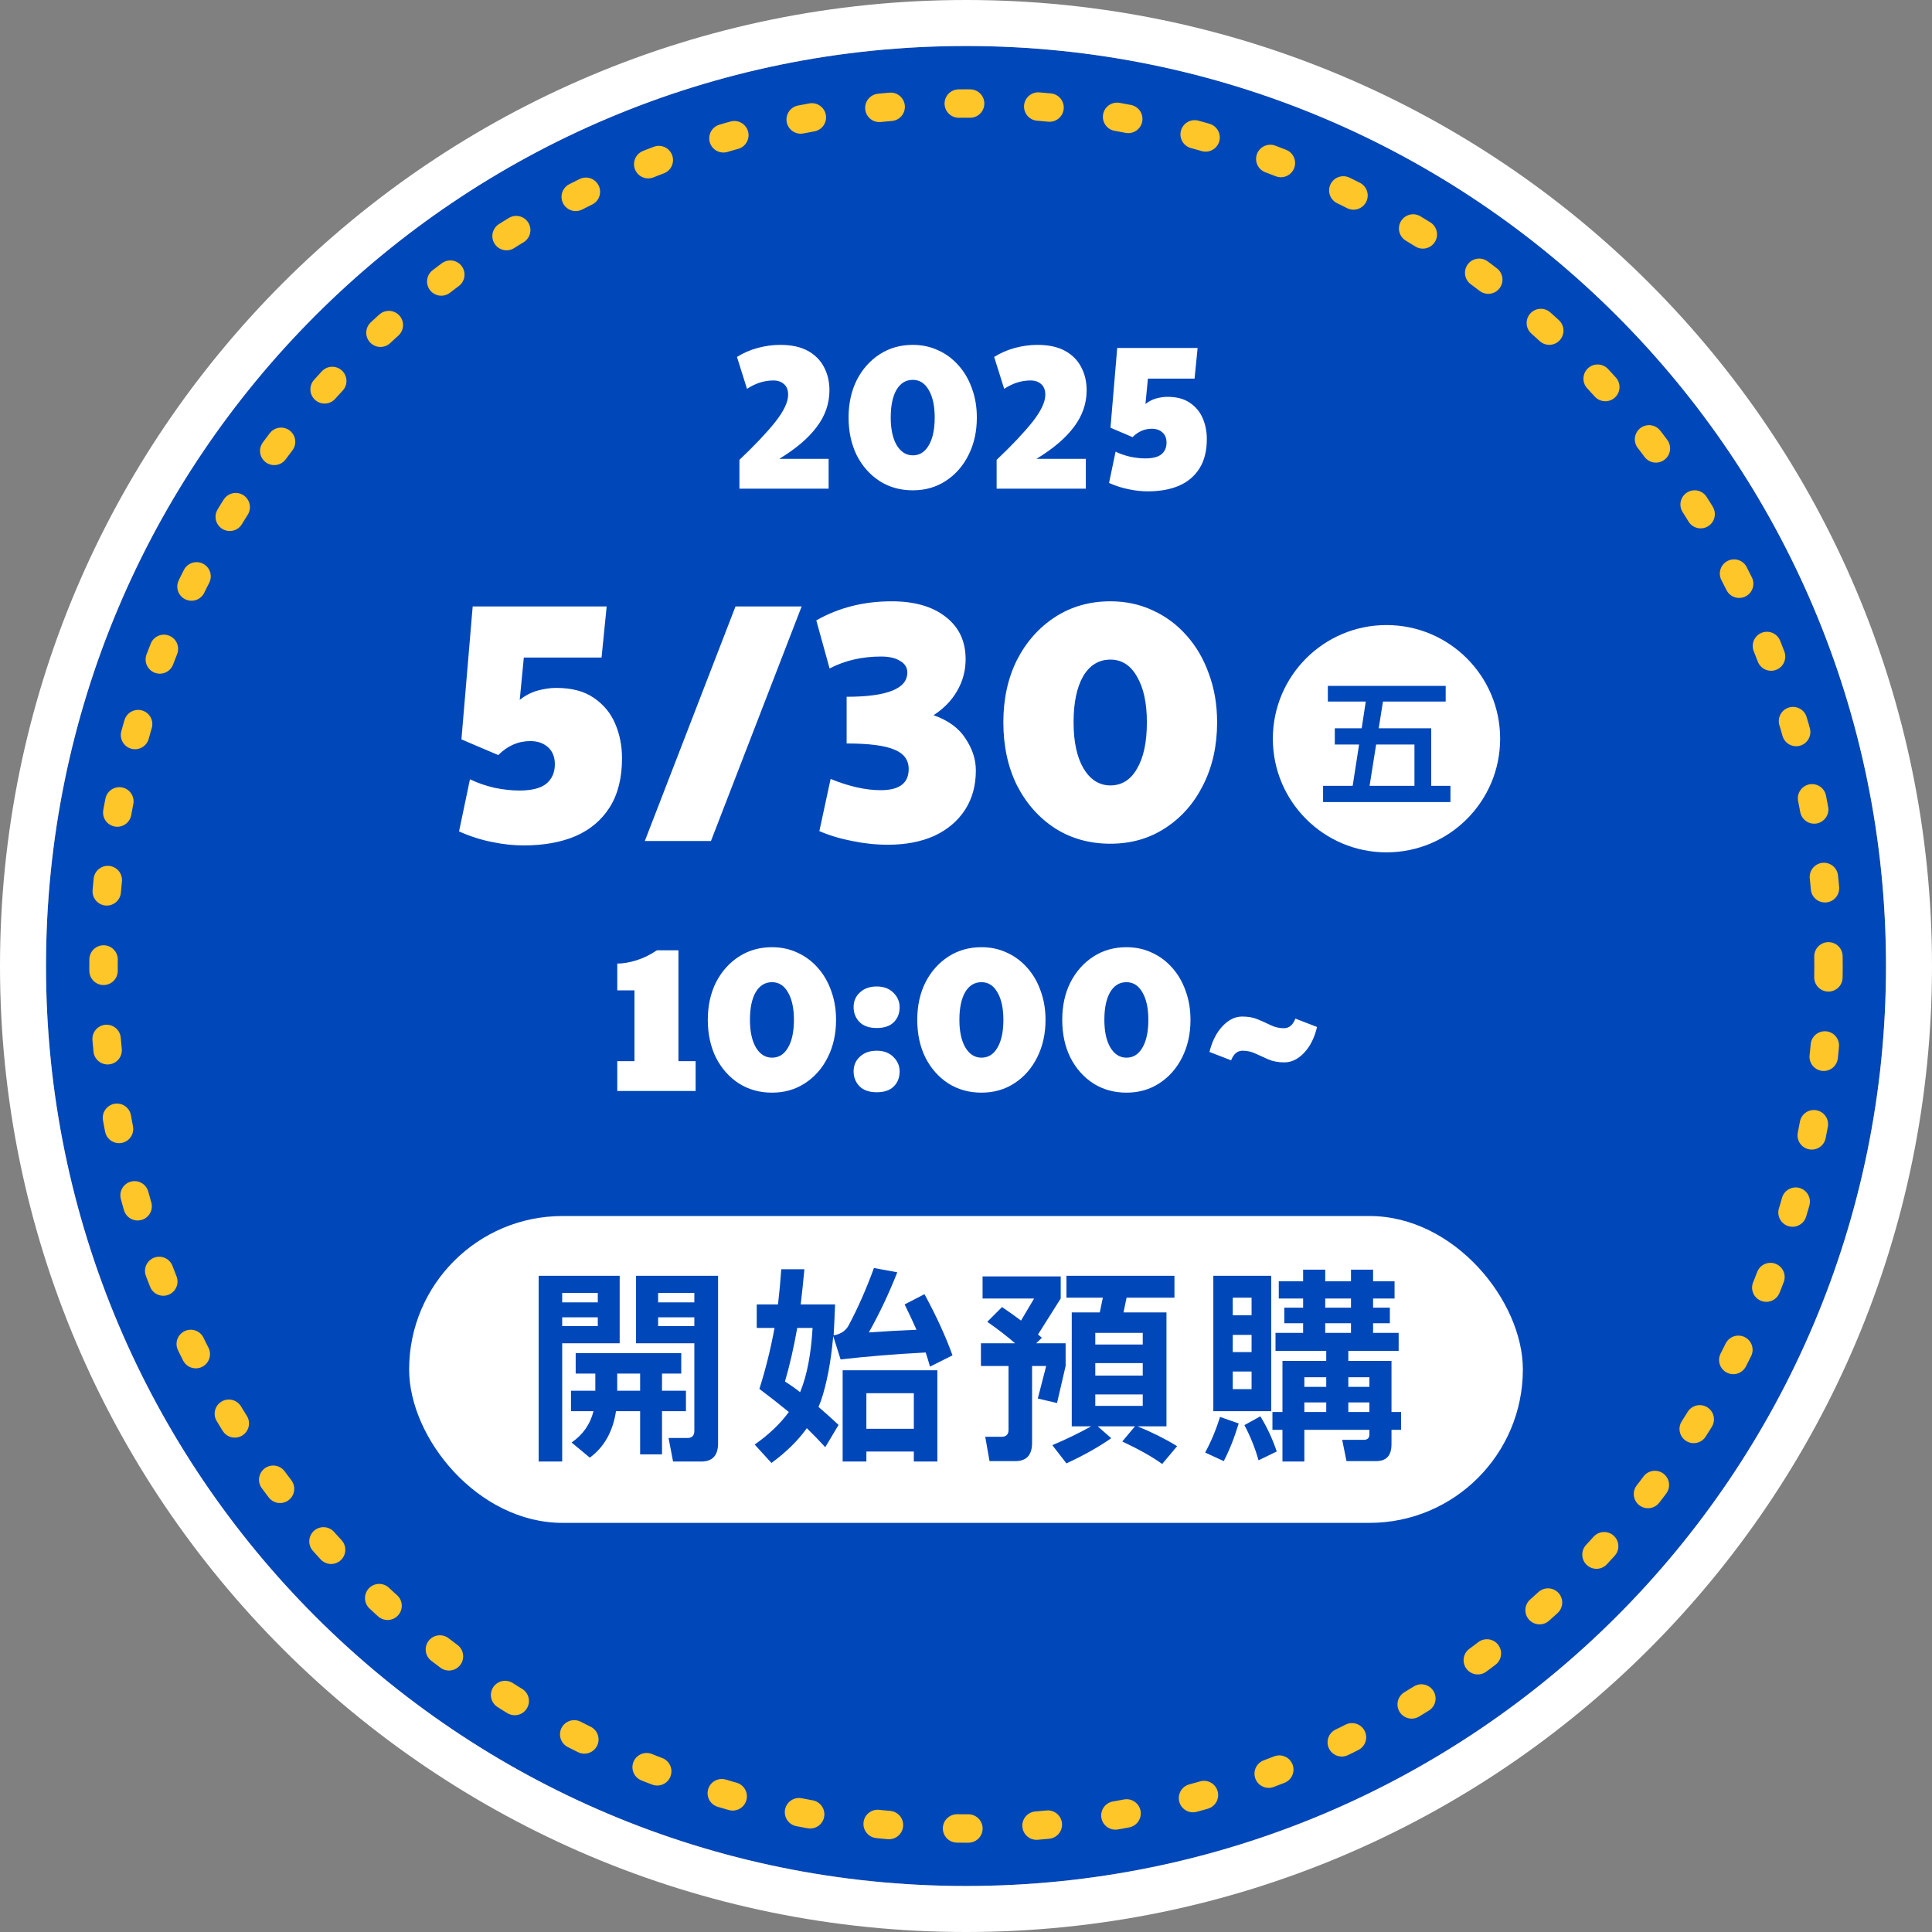 <svg width="170" height="170" viewBox="0 0 170 170" fill="none" xmlns="http://www.w3.org/2000/svg">
<rect x="0" y="0" width="170" height="170" fill="#808080" stroke="none"/>
<path d="M165.953 84.999C165.953 129.708 129.709 165.952 85 165.952C40.291 165.952 4.048 129.708 4.048 84.999C4.048 40.291 40.291 4.047 85 4.047C129.709 4.047 165.953 40.291 165.953 84.999Z" fill="#0047BA"/>
<path fill-rule="evenodd" clip-rule="evenodd" d="M170 85C170 131.944 131.944 170 85 170C38.056 170 0 131.944 0 85C0 38.056 38.056 0 85 0C131.944 0 170 38.056 170 85ZM85 165.952C129.709 165.952 165.952 129.709 165.952 85C165.952 40.291 129.709 4.048 85 4.048C40.291 4.048 4.048 40.291 4.048 85C4.048 129.709 40.291 165.952 85 165.952Z" fill="white"/>
<circle cx="85.001" cy="85.001" r="75.893" stroke="#FFC629" stroke-width="2.5" stroke-linecap="round" stroke-dasharray="1 6"/>
<path d="M65.064 43V40.462C66.408 39.19 67.458 38.08 68.214 37.132C68.97 36.172 69.348 35.374 69.348 34.738C69.348 34.318 69.228 34.006 68.988 33.802C68.748 33.586 68.436 33.478 68.052 33.478C67.248 33.478 66.474 33.724 65.73 34.216L64.848 31.408C65.4 31.06 66.006 30.796 66.666 30.616C67.338 30.436 67.998 30.346 68.646 30.346C69.63 30.346 70.44 30.52 71.076 30.868C71.712 31.216 72.186 31.69 72.498 32.29C72.822 32.89 72.984 33.574 72.984 34.342C72.984 35.506 72.612 36.58 71.868 37.564C71.136 38.548 70.038 39.484 68.574 40.372H72.912V43H65.064ZM80.32 43.144C79.228 43.144 78.256 42.874 77.404 42.334C76.552 41.782 75.88 41.026 75.388 40.066C74.908 39.094 74.668 37.984 74.668 36.736C74.668 35.5 74.908 34.402 75.388 33.442C75.88 32.482 76.552 31.726 77.404 31.174C78.256 30.622 79.228 30.346 80.32 30.346C81.136 30.346 81.886 30.508 82.57 30.832C83.254 31.144 83.848 31.588 84.352 32.164C84.856 32.728 85.246 33.4 85.522 34.18C85.81 34.96 85.954 35.812 85.954 36.736C85.954 37.972 85.708 39.076 85.216 40.048C84.736 41.008 84.07 41.764 83.218 42.316C82.378 42.868 81.412 43.144 80.32 43.144ZM80.32 40.066C80.92 40.066 81.388 39.772 81.724 39.184C82.072 38.596 82.246 37.78 82.246 36.736C82.246 35.716 82.072 34.912 81.724 34.324C81.388 33.724 80.92 33.424 80.32 33.424C79.708 33.424 79.228 33.718 78.88 34.306C78.544 34.894 78.376 35.704 78.376 36.736C78.376 37.756 78.55 38.566 78.898 39.166C79.258 39.766 79.732 40.066 80.32 40.066ZM87.695 43V40.462C89.038 39.19 90.088 38.08 90.844 37.132C91.6 36.172 91.978 35.374 91.978 34.738C91.978 34.318 91.859 34.006 91.618 33.802C91.379 33.586 91.067 33.478 90.683 33.478C89.879 33.478 89.105 33.724 88.361 34.216L87.478 31.408C88.031 31.06 88.636 30.796 89.296 30.616C89.969 30.436 90.629 30.346 91.276 30.346C92.26 30.346 93.07 30.52 93.707 30.868C94.343 31.216 94.817 31.69 95.129 32.29C95.453 32.89 95.615 33.574 95.615 34.342C95.615 35.506 95.243 36.58 94.499 37.564C93.766 38.548 92.668 39.484 91.204 40.372H95.543V43H87.695ZM101.007 43.234C100.455 43.234 99.897 43.174 99.332 43.054C98.769 42.946 98.186 42.76 97.587 42.496L98.162 39.742C98.558 39.934 98.99 40.084 99.459 40.192C99.927 40.288 100.365 40.336 100.773 40.336C101.421 40.336 101.895 40.216 102.195 39.976C102.495 39.724 102.645 39.382 102.645 38.95C102.645 38.566 102.525 38.266 102.285 38.05C102.045 37.834 101.733 37.726 101.349 37.726C100.713 37.726 100.149 37.972 99.656 38.464L97.713 37.636L98.306 30.616H105.381L105.111 33.316H101.007L100.791 35.548C101.079 35.32 101.391 35.158 101.727 35.062C102.075 34.966 102.405 34.918 102.717 34.918C103.533 34.918 104.193 35.092 104.697 35.44C105.213 35.788 105.591 36.244 105.831 36.808C106.071 37.372 106.191 37.978 106.191 38.626C106.191 39.67 105.975 40.534 105.543 41.218C105.111 41.902 104.505 42.412 103.725 42.748C102.957 43.072 102.051 43.234 101.007 43.234Z" fill="white"/>
<path d="M54.315 96V93.372H55.827V87.144H54.315V84.786C54.831 84.786 55.395 84.69 56.007 84.498C56.619 84.306 57.219 84.012 57.807 83.616H59.697V93.372H61.209V96H54.315ZM67.933 96.144C66.841 96.144 65.869 95.874 65.017 95.334C64.165 94.782 63.493 94.026 63.001 93.066C62.521 92.094 62.281 90.984 62.281 89.736C62.281 88.5 62.521 87.402 63.001 86.442C63.493 85.482 64.165 84.726 65.017 84.174C65.869 83.622 66.841 83.346 67.933 83.346C68.749 83.346 69.499 83.508 70.183 83.832C70.867 84.144 71.461 84.588 71.965 85.164C72.469 85.728 72.859 86.4 73.135 87.18C73.423 87.96 73.567 88.812 73.567 89.736C73.567 90.972 73.321 92.076 72.829 93.048C72.349 94.008 71.683 94.764 70.831 95.316C69.991 95.868 69.025 96.144 67.933 96.144ZM67.933 93.066C68.533 93.066 69.001 92.772 69.337 92.184C69.685 91.596 69.859 90.78 69.859 89.736C69.859 88.716 69.685 87.912 69.337 87.324C69.001 86.724 68.533 86.424 67.933 86.424C67.321 86.424 66.841 86.718 66.493 87.306C66.157 87.894 65.989 88.704 65.989 89.736C65.989 90.756 66.163 91.566 66.511 92.166C66.871 92.766 67.345 93.066 67.933 93.066ZM77.144 96.108C76.484 96.108 75.98 95.934 75.632 95.586C75.284 95.226 75.11 94.788 75.11 94.272C75.11 93.744 75.296 93.312 75.668 92.976C76.04 92.628 76.532 92.454 77.144 92.454C77.756 92.454 78.242 92.634 78.602 92.994C78.974 93.354 79.16 93.78 79.16 94.272C79.16 94.824 78.986 95.268 78.638 95.604C78.302 95.94 77.804 96.108 77.144 96.108ZM77.144 90.456C76.484 90.456 75.98 90.282 75.632 89.934C75.284 89.574 75.11 89.136 75.11 88.62C75.11 88.092 75.296 87.66 75.668 87.324C76.04 86.976 76.532 86.802 77.144 86.802C77.756 86.802 78.242 86.982 78.602 87.342C78.974 87.702 79.16 88.128 79.16 88.62C79.16 89.172 78.986 89.616 78.638 89.952C78.302 90.288 77.804 90.456 77.144 90.456ZM86.363 96.144C85.271 96.144 84.299 95.874 83.447 95.334C82.595 94.782 81.923 94.026 81.431 93.066C80.951 92.094 80.711 90.984 80.711 89.736C80.711 88.5 80.951 87.402 81.431 86.442C81.923 85.482 82.595 84.726 83.447 84.174C84.299 83.622 85.271 83.346 86.363 83.346C87.179 83.346 87.929 83.508 88.613 83.832C89.297 84.144 89.891 84.588 90.395 85.164C90.899 85.728 91.289 86.4 91.565 87.18C91.853 87.96 91.997 88.812 91.997 89.736C91.997 90.972 91.751 92.076 91.259 93.048C90.779 94.008 90.113 94.764 89.261 95.316C88.421 95.868 87.455 96.144 86.363 96.144ZM86.363 93.066C86.963 93.066 87.431 92.772 87.767 92.184C88.115 91.596 88.289 90.78 88.289 89.736C88.289 88.716 88.115 87.912 87.767 87.324C87.431 86.724 86.963 86.424 86.363 86.424C85.751 86.424 85.271 86.718 84.923 87.306C84.587 87.894 84.419 88.704 84.419 89.736C84.419 90.756 84.593 91.566 84.941 92.166C85.301 92.766 85.775 93.066 86.363 93.066ZM99.12 96.144C98.028 96.144 97.055 95.874 96.204 95.334C95.352 94.782 94.68 94.026 94.188 93.066C93.707 92.094 93.468 90.984 93.468 89.736C93.468 88.5 93.707 87.402 94.188 86.442C94.68 85.482 95.352 84.726 96.204 84.174C97.055 83.622 98.028 83.346 99.12 83.346C99.936 83.346 100.685 83.508 101.369 83.832C102.053 84.144 102.647 84.588 103.151 85.164C103.655 85.728 104.045 86.4 104.321 87.18C104.609 87.96 104.753 88.812 104.753 89.736C104.753 90.972 104.507 92.076 104.015 93.048C103.535 94.008 102.869 94.764 102.017 95.316C101.177 95.868 100.211 96.144 99.12 96.144ZM99.12 93.066C99.719 93.066 100.187 92.772 100.523 92.184C100.871 91.596 101.045 90.78 101.045 89.736C101.045 88.716 100.871 87.912 100.523 87.324C100.187 86.724 99.719 86.424 99.12 86.424C98.507 86.424 98.028 86.718 97.68 87.306C97.344 87.894 97.175 88.704 97.175 89.736C97.175 90.756 97.35 91.566 97.698 92.166C98.058 92.766 98.531 93.066 99.12 93.066ZM113.01 93.48C112.494 93.48 112.032 93.396 111.624 93.228C111.216 93.048 110.832 92.874 110.472 92.706C110.112 92.538 109.734 92.454 109.338 92.454C108.882 92.454 108.546 92.736 108.33 93.3L106.422 92.562C106.662 91.602 107.046 90.846 107.574 90.294C108.102 89.73 108.678 89.448 109.302 89.448C109.83 89.448 110.292 89.532 110.688 89.7C111.096 89.868 111.48 90.042 111.84 90.222C112.2 90.39 112.578 90.474 112.974 90.474C113.43 90.474 113.766 90.192 113.982 89.628L115.89 90.366C115.662 91.326 115.278 92.088 114.738 92.652C114.21 93.204 113.634 93.48 113.01 93.48Z" fill="white"/>
<path d="M46.092 74.39C45.172 74.39 44.242 74.29 43.302 74.09C42.362 73.91 41.392 73.6 40.392 73.16L41.352 68.57C42.012 68.89 42.732 69.14 43.512 69.32C44.292 69.48 45.022 69.56 45.702 69.56C46.782 69.56 47.572 69.36 48.072 68.96C48.572 68.54 48.822 67.97 48.822 67.25C48.822 66.61 48.622 66.11 48.222 65.75C47.822 65.39 47.302 65.21 46.662 65.21C45.602 65.21 44.662 65.62 43.842 66.44L40.602 65.06L41.592 53.36H53.382L52.932 57.86H46.092L45.732 61.58C46.212 61.2 46.732 60.93 47.292 60.77C47.872 60.61 48.422 60.53 48.942 60.53C50.302 60.53 51.402 60.82 52.242 61.4C53.102 61.98 53.732 62.74 54.132 63.68C54.532 64.62 54.732 65.63 54.732 66.71C54.732 68.45 54.372 69.89 53.652 71.03C52.932 72.17 51.922 73.02 50.622 73.58C49.342 74.12 47.832 74.39 46.092 74.39ZM56.739 74L64.719 53.36H70.539L62.559 74H56.739ZM78.127 74.33C77.087 74.33 76.037 74.22 74.977 74C73.937 73.8 72.977 73.51 72.097 73.13L73.087 68.54C74.707 69.2 76.177 69.53 77.497 69.53C79.137 69.53 79.957 68.91 79.957 67.67C79.957 66.87 79.537 66.3 78.697 65.96C77.857 65.6 76.457 65.42 74.497 65.42V61.31C78.057 61.31 79.837 60.6 79.837 59.18C79.837 58.74 79.627 58.4 79.207 58.16C78.807 57.9 78.247 57.77 77.527 57.77C75.847 57.77 74.337 58.12 72.997 58.82L71.827 54.59C73.787 53.47 75.997 52.91 78.457 52.91C80.477 52.91 82.067 53.37 83.227 54.29C84.387 55.19 84.967 56.43 84.967 58.01C84.967 59.01 84.717 59.94 84.217 60.8C83.737 61.64 83.047 62.35 82.147 62.93C83.447 63.39 84.387 64.08 84.967 65C85.567 65.9 85.867 66.83 85.867 67.79C85.867 69.13 85.547 70.29 84.907 71.27C84.267 72.25 83.367 73.01 82.207 73.55C81.047 74.07 79.687 74.33 78.127 74.33ZM97.706 74.24C95.886 74.24 94.266 73.79 92.846 72.89C91.426 71.97 90.306 70.71 89.486 69.11C88.686 67.49 88.286 65.64 88.286 63.56C88.286 61.5 88.686 59.67 89.486 58.07C90.306 56.47 91.426 55.21 92.846 54.29C94.266 53.37 95.886 52.91 97.706 52.91C99.066 52.91 100.316 53.18 101.456 53.72C102.596 54.24 103.586 54.98 104.426 55.94C105.266 56.88 105.916 58 106.376 59.3C106.856 60.6 107.096 62.02 107.096 63.56C107.096 65.62 106.686 67.46 105.866 69.08C105.066 70.68 103.956 71.94 102.536 72.86C101.136 73.78 99.526 74.24 97.706 74.24ZM97.706 69.11C98.706 69.11 99.486 68.62 100.046 67.64C100.626 66.66 100.916 65.3 100.916 63.56C100.916 61.86 100.626 60.52 100.046 59.54C99.486 58.54 98.706 58.04 97.706 58.04C96.686 58.04 95.886 58.53 95.306 59.51C94.746 60.49 94.466 61.84 94.466 63.56C94.466 65.26 94.756 66.61 95.336 67.61C95.936 68.61 96.726 69.11 97.706 69.11Z" fill="white"/>
<circle cx="122" cy="65" r="10" fill="white"/>
<path d="M127.628 70.576H116.42V69.148H119.024L119.588 65.512H117.452V64.084H119.816L120.176 61.732H116.84V60.352H127.208V61.732H121.688L121.316 64.084H125.936V69.148H127.628V70.576ZM120.512 69.148H124.46V65.512H121.088L120.512 69.148Z" fill="#0047BA"/>
<rect x="36" y="107" width="98" height="27" rx="13.5" fill="white"/>
<path d="M50.656 119.062H59.944V120.862H58.252V122.374H60.358V124.174H58.252V127.972H56.326V124.174H54.202C53.926 125.974 53.158 127.336 51.898 128.26L50.296 126.928C51.292 126.244 51.934 125.326 52.222 124.174H50.242V122.374H52.384V120.862H50.656V119.062ZM54.31 122.374H56.326V120.862H54.31V122.374ZM54.526 118.198H49.468V128.602H47.398V112.258H54.526V118.198ZM49.468 114.598H52.6V113.77H49.468V114.598ZM52.6 115.912H49.468V116.686H52.6V115.912ZM63.184 127C63.184 128.068 62.692 128.602 61.708 128.602H59.224L58.828 126.532H60.484C60.892 126.532 61.096 126.322 61.096 125.902V118.198H55.966V112.258H63.184V127ZM57.91 116.686H61.096V115.912H57.91V116.686ZM57.91 114.598H61.096V113.77H57.91V114.598ZM82.48 120.574V128.602H80.41V127.72H76.234V128.602H74.146V120.574H82.48ZM80.41 122.59H76.234V125.722H80.41V122.59ZM78.952 111.952C78.232 113.788 77.398 115.552 76.45 117.244C77.746 117.148 79.144 117.07 80.644 117.01C80.332 116.302 79.984 115.558 79.6 114.778L81.346 113.878C82.39 115.798 83.212 117.592 83.812 119.26L81.832 120.25C81.724 119.866 81.598 119.452 81.454 119.008C78.718 119.152 76.222 119.356 73.966 119.62L73.318 117.568C73.114 119.836 72.754 121.732 72.238 123.256C72.166 123.436 72.094 123.616 72.022 123.796C72.61 124.3 73.198 124.828 73.786 125.38L72.616 127.342C72.112 126.79 71.572 126.232 70.996 125.668C70.216 126.76 69.178 127.78 67.882 128.728L66.406 127.108C67.642 126.244 68.644 125.29 69.412 124.246C68.608 123.586 67.744 122.908 66.82 122.212C67.372 120.472 67.816 118.684 68.152 116.848H66.586V114.778H68.458C68.578 113.758 68.674 112.726 68.746 111.682H70.78C70.684 112.738 70.576 113.77 70.456 114.778H73.48C73.444 115.738 73.402 116.644 73.354 117.496C73.366 117.484 73.39 117.478 73.426 117.478C73.438 117.478 73.456 117.478 73.48 117.478C74.044 117.346 74.44 117.064 74.668 116.632C75.472 115.132 76.216 113.446 76.9 111.574L78.952 111.952ZM70.438 122.41C71.014 120.994 71.368 119.14 71.5 116.848H70.15C69.85 118.552 69.49 120.124 69.07 121.564C69.514 121.84 69.958 122.152 70.402 122.5C70.414 122.464 70.426 122.434 70.438 122.41ZM86.458 112.312H93.334V114.256L91.336 117.424C91.444 117.508 91.558 117.604 91.678 117.712L91.174 118.198H93.766V120.196L93.01 123.454L91.318 123.058L92.056 120.196H90.814V126.964C90.814 128.032 90.322 128.566 89.338 128.566H87.07L86.692 126.424H88.132C88.54 126.424 88.744 126.22 88.744 125.812V120.196H86.314V118.198H89.32C88.588 117.562 87.772 116.932 86.872 116.308L88.168 115.012C88.744 115.396 89.302 115.792 89.842 116.2L90.994 114.256H86.458V112.312ZM93.838 112.258H103.342V114.184H99.13L98.86 115.48H102.64V125.506H100.102C101.41 126.046 102.568 126.628 103.576 127.252L102.262 128.818C101.422 128.206 100.252 127.546 98.752 126.838L99.868 125.506H96.592L97.78 126.55C96.664 127.33 95.35 128.068 93.838 128.764L92.596 127.162C93.796 126.658 94.936 126.106 96.016 125.506H94.306V115.48H96.772L97.042 114.184H93.838V112.258ZM100.552 122.698H96.376V123.706H100.552V122.698ZM96.376 121.042H100.552V119.944H96.376V121.042ZM96.376 118.306H100.552V117.28H96.376V118.306ZM111.856 112.258V124.174H106.762V112.258H111.856ZM110.128 120.682H108.472V122.23H110.128V120.682ZM108.472 118.972H110.128V117.46H108.472V118.972ZM110.128 114.184H108.472V115.732H110.128V114.184ZM107.356 124.678L108.994 125.254C108.622 126.49 108.184 127.594 107.68 128.566L106.042 127.81C106.546 126.898 106.984 125.854 107.356 124.678ZM110.74 128.494C110.44 127.426 110.026 126.394 109.498 125.398L110.902 124.624C111.502 125.608 111.982 126.64 112.342 127.72L110.74 128.494ZM122.44 119.746V124.246H123.286V125.812H122.44V127.09C122.44 128.074 121.99 128.566 121.09 128.566H118.48L118.102 126.694H120.01C120.334 126.694 120.496 126.532 120.496 126.208V125.812H114.772V128.602H112.846V125.812H111.964V124.246H112.846V119.746H116.698V118.864H112.234V117.28H114.664V116.434H113.008V115.066H114.664V114.256H112.522V112.744H114.664V111.718H116.608V112.744H118.876V111.718H120.82V112.744H122.71V114.256H120.82V115.066H122.296V116.434H120.82V117.28H123.07V118.864H118.642V119.746H122.44ZM116.698 123.4H114.772V124.246H116.698V123.4ZM120.496 123.4H118.642V124.246H120.496V123.4ZM116.698 122.032V121.186H114.772V122.032H116.698ZM118.642 121.186V122.032H120.496V121.186H118.642ZM118.876 116.434H116.608V117.28H118.876V116.434ZM116.608 115.066H118.876V114.256H116.608V115.066Z" fill="#0047BA"/>
</svg>
